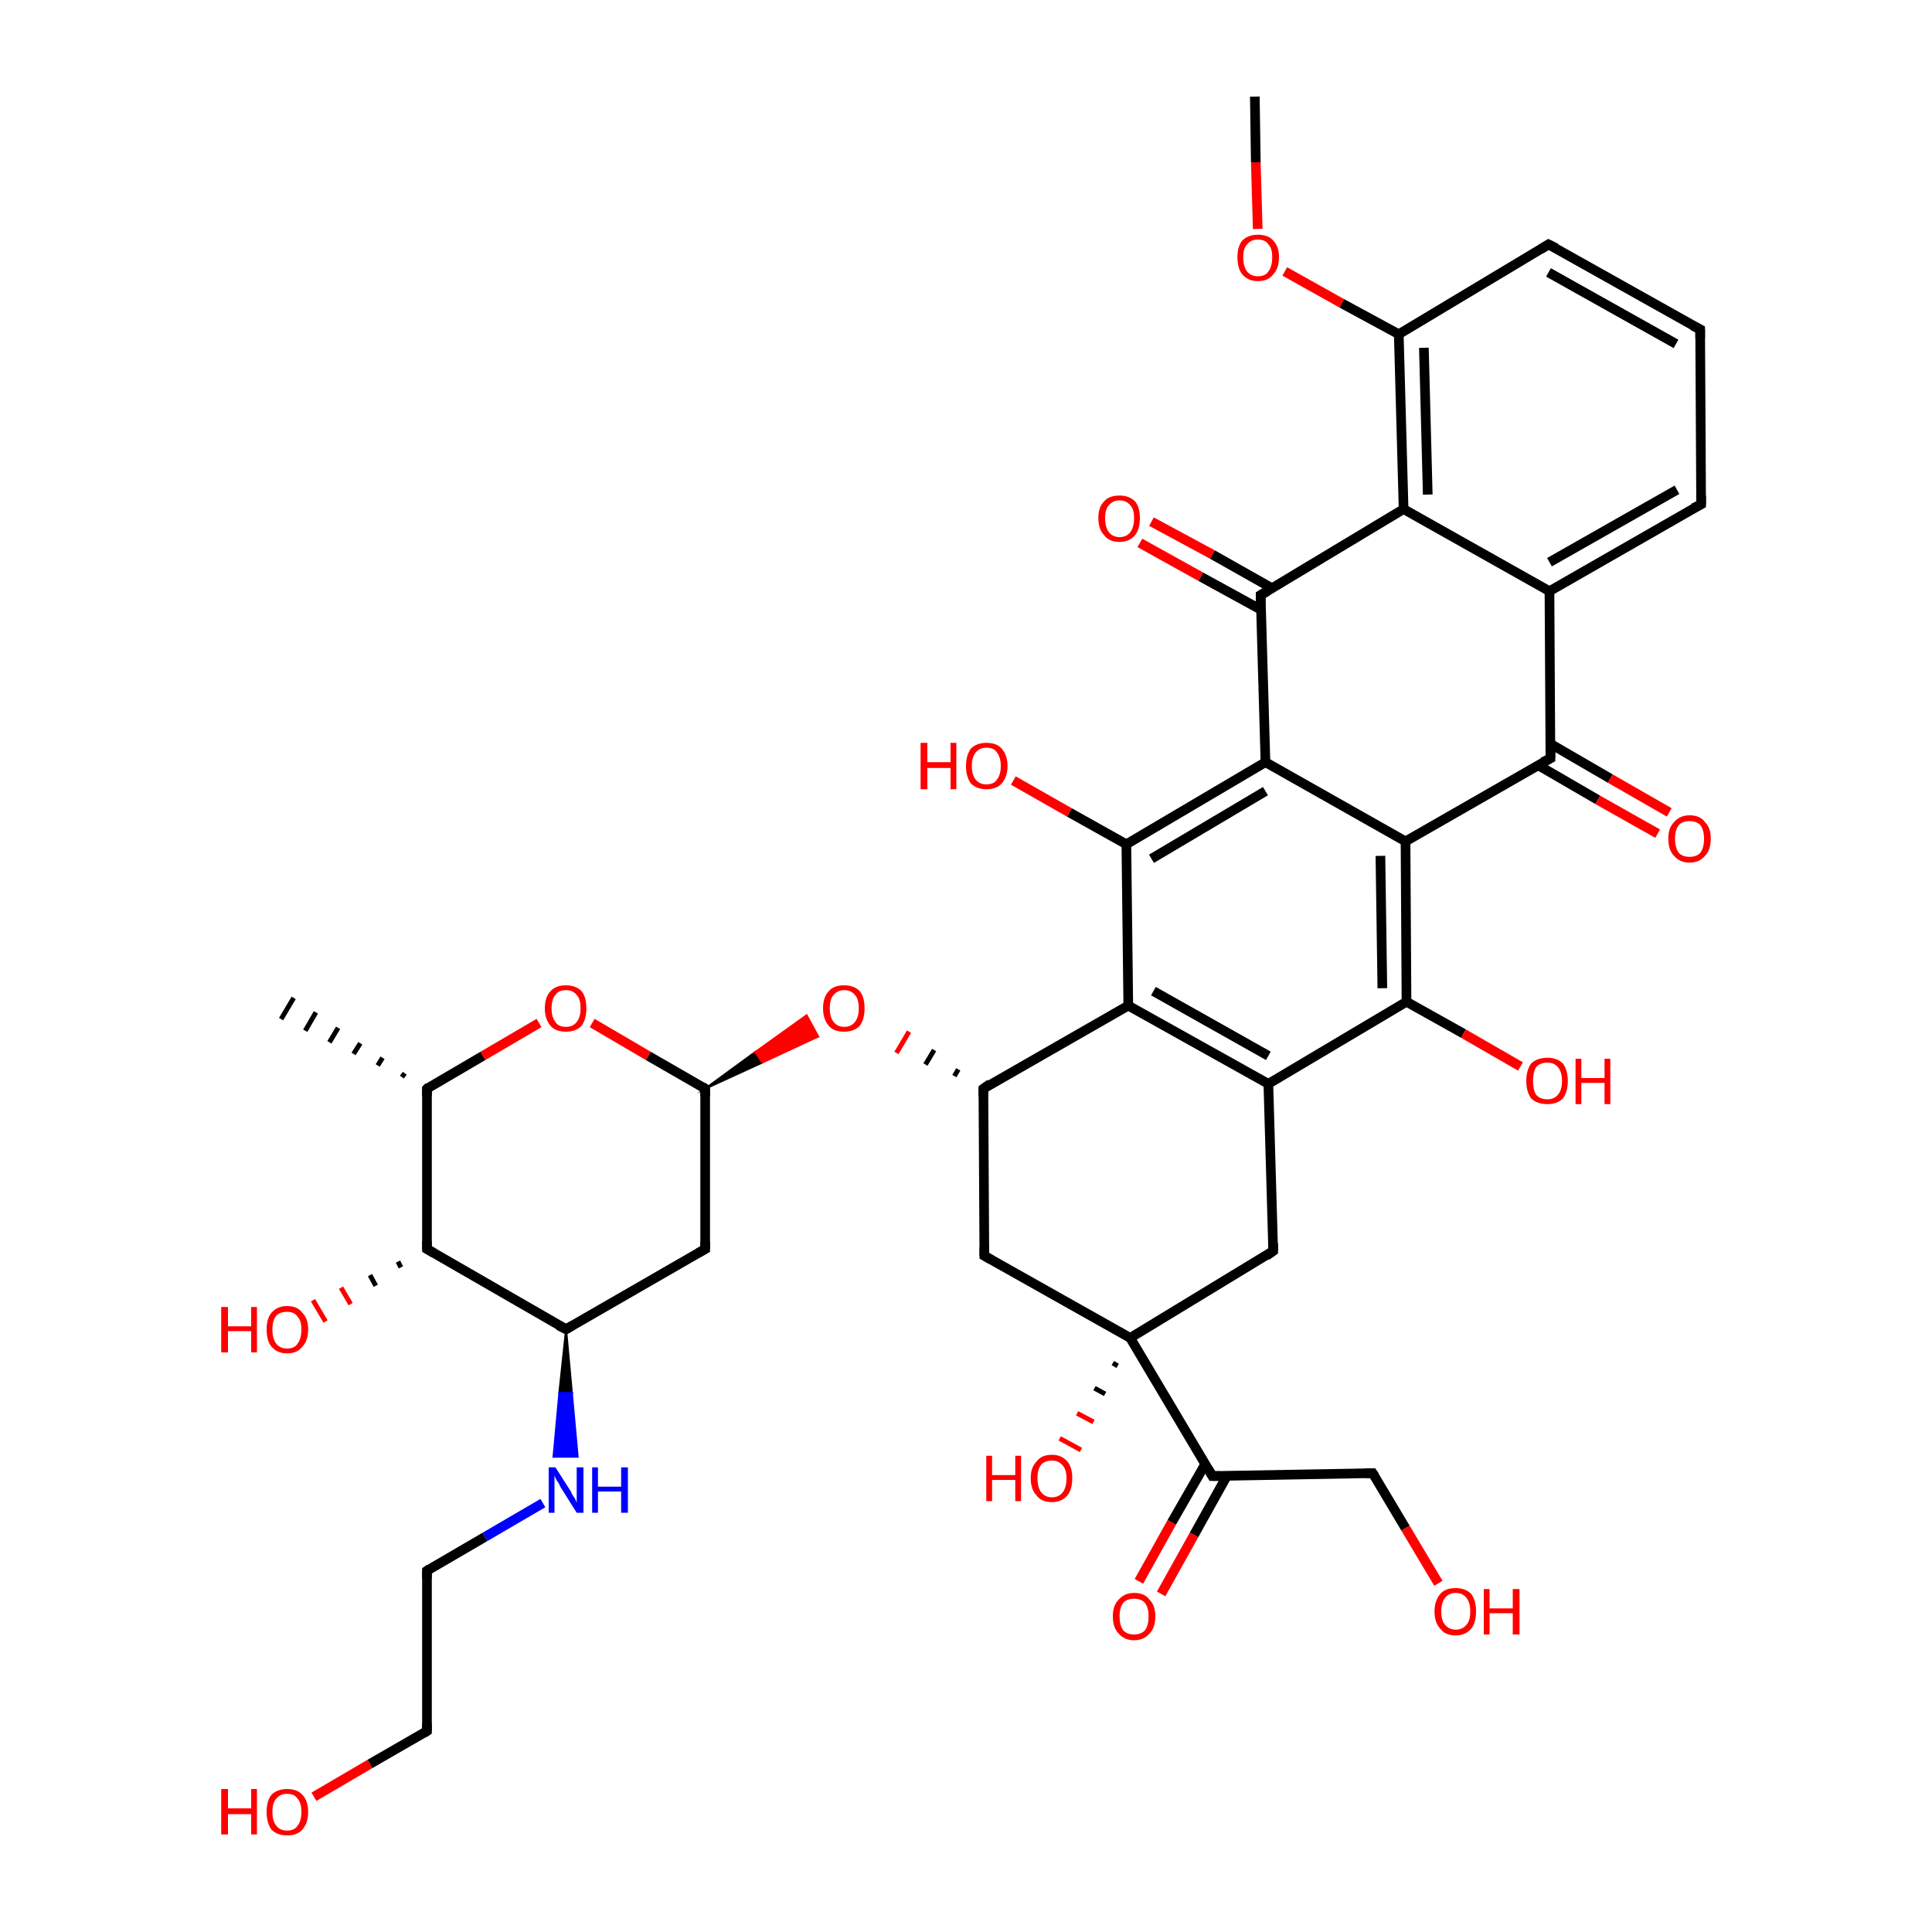 <?xml version='1.0' encoding='iso-8859-1'?>
<svg version='1.1' baseProfile='full'
              xmlns='http://www.w3.org/2000/svg'
                      xmlns:rdkit='http://www.rdkit.org/xml'
                      xmlns:xlink='http://www.w3.org/1999/xlink'
                  xml:space='preserve'
width='200px' height='200px' viewBox='0 0 200 200'>
<!-- END OF HEADER -->
<rect style='opacity:1.0;fill:#FFFFFF;stroke:none' width='200.0' height='200.0' x='0.0' y='0.0'> </rect>
<path class='bond-0 atom-0 atom-1' d='M 176.1,52.2 L 176.0,34.1' style='fill:none;fill-rule:evenodd;stroke:#000000;stroke-width:1.0px;stroke-linecap:butt;stroke-linejoin:miter;stroke-opacity:1' />
<path class='bond-1 atom-0 atom-28' d='M 176.1,52.2 L 160.4,61.2' style='fill:none;fill-rule:evenodd;stroke:#000000;stroke-width:1.0px;stroke-linecap:butt;stroke-linejoin:miter;stroke-opacity:1' />
<path class='bond-1 atom-0 atom-28' d='M 173.6,50.7 L 160.4,58.2' style='fill:none;fill-rule:evenodd;stroke:#000000;stroke-width:1.0px;stroke-linecap:butt;stroke-linejoin:miter;stroke-opacity:1' />
<path class='bond-2 atom-1 atom-2' d='M 176.0,34.1 L 160.3,25.3' style='fill:none;fill-rule:evenodd;stroke:#000000;stroke-width:1.0px;stroke-linecap:butt;stroke-linejoin:miter;stroke-opacity:1' />
<path class='bond-2 atom-1 atom-2' d='M 173.5,35.6 L 160.3,28.2' style='fill:none;fill-rule:evenodd;stroke:#000000;stroke-width:1.0px;stroke-linecap:butt;stroke-linejoin:miter;stroke-opacity:1' />
<path class='bond-3 atom-2 atom-3' d='M 160.3,25.3 L 144.8,34.6' style='fill:none;fill-rule:evenodd;stroke:#000000;stroke-width:1.0px;stroke-linecap:butt;stroke-linejoin:miter;stroke-opacity:1' />
<path class='bond-4 atom-3 atom-4' d='M 144.8,34.6 L 138.9,31.4' style='fill:none;fill-rule:evenodd;stroke:#000000;stroke-width:1.0px;stroke-linecap:butt;stroke-linejoin:miter;stroke-opacity:1' />
<path class='bond-4 atom-3 atom-4' d='M 138.9,31.4 L 133.0,28.1' style='fill:none;fill-rule:evenodd;stroke:#FF0000;stroke-width:1.0px;stroke-linecap:butt;stroke-linejoin:miter;stroke-opacity:1' />
<path class='bond-5 atom-3 atom-5' d='M 144.8,34.6 L 145.3,52.7' style='fill:none;fill-rule:evenodd;stroke:#000000;stroke-width:1.0px;stroke-linecap:butt;stroke-linejoin:miter;stroke-opacity:1' />
<path class='bond-5 atom-3 atom-5' d='M 147.4,36.0 L 147.8,51.2' style='fill:none;fill-rule:evenodd;stroke:#000000;stroke-width:1.0px;stroke-linecap:butt;stroke-linejoin:miter;stroke-opacity:1' />
<path class='bond-6 atom-4 atom-29' d='M 130.2,23.7 L 130.0,16.8' style='fill:none;fill-rule:evenodd;stroke:#FF0000;stroke-width:1.0px;stroke-linecap:butt;stroke-linejoin:miter;stroke-opacity:1' />
<path class='bond-6 atom-4 atom-29' d='M 130.0,16.8 L 129.9,10.0' style='fill:none;fill-rule:evenodd;stroke:#000000;stroke-width:1.0px;stroke-linecap:butt;stroke-linejoin:miter;stroke-opacity:1' />
<path class='bond-7 atom-5 atom-6' d='M 145.3,52.7 L 130.5,61.6' style='fill:none;fill-rule:evenodd;stroke:#000000;stroke-width:1.0px;stroke-linecap:butt;stroke-linejoin:miter;stroke-opacity:1' />
<path class='bond-8 atom-5 atom-28' d='M 145.3,52.7 L 160.4,61.2' style='fill:none;fill-rule:evenodd;stroke:#000000;stroke-width:1.0px;stroke-linecap:butt;stroke-linejoin:miter;stroke-opacity:1' />
<path class='bond-9 atom-6 atom-7' d='M 131.7,60.9 L 125.5,57.4' style='fill:none;fill-rule:evenodd;stroke:#000000;stroke-width:1.0px;stroke-linecap:butt;stroke-linejoin:miter;stroke-opacity:1' />
<path class='bond-9 atom-6 atom-7' d='M 125.5,57.4 L 119.2,54.0' style='fill:none;fill-rule:evenodd;stroke:#FF0000;stroke-width:1.0px;stroke-linecap:butt;stroke-linejoin:miter;stroke-opacity:1' />
<path class='bond-9 atom-6 atom-7' d='M 130.5,63.1 L 124.3,59.7' style='fill:none;fill-rule:evenodd;stroke:#000000;stroke-width:1.0px;stroke-linecap:butt;stroke-linejoin:miter;stroke-opacity:1' />
<path class='bond-9 atom-6 atom-7' d='M 124.3,59.7 L 118.0,56.2' style='fill:none;fill-rule:evenodd;stroke:#FF0000;stroke-width:1.0px;stroke-linecap:butt;stroke-linejoin:miter;stroke-opacity:1' />
<path class='bond-10 atom-6 atom-8' d='M 130.5,61.6 L 131.0,78.9' style='fill:none;fill-rule:evenodd;stroke:#000000;stroke-width:1.0px;stroke-linecap:butt;stroke-linejoin:miter;stroke-opacity:1' />
<path class='bond-11 atom-8 atom-9' d='M 131.0,78.9 L 116.6,87.4' style='fill:none;fill-rule:evenodd;stroke:#000000;stroke-width:1.0px;stroke-linecap:butt;stroke-linejoin:miter;stroke-opacity:1' />
<path class='bond-11 atom-8 atom-9' d='M 131.0,81.9 L 119.2,88.9' style='fill:none;fill-rule:evenodd;stroke:#000000;stroke-width:1.0px;stroke-linecap:butt;stroke-linejoin:miter;stroke-opacity:1' />
<path class='bond-12 atom-8 atom-25' d='M 131.0,78.9 L 145.5,87.1' style='fill:none;fill-rule:evenodd;stroke:#000000;stroke-width:1.0px;stroke-linecap:butt;stroke-linejoin:miter;stroke-opacity:1' />
<path class='bond-13 atom-9 atom-10' d='M 116.6,87.4 L 110.7,84.1' style='fill:none;fill-rule:evenodd;stroke:#000000;stroke-width:1.0px;stroke-linecap:butt;stroke-linejoin:miter;stroke-opacity:1' />
<path class='bond-13 atom-9 atom-10' d='M 110.7,84.1 L 104.9,80.8' style='fill:none;fill-rule:evenodd;stroke:#FF0000;stroke-width:1.0px;stroke-linecap:butt;stroke-linejoin:miter;stroke-opacity:1' />
<path class='bond-14 atom-9 atom-11' d='M 116.6,87.4 L 116.8,104.1' style='fill:none;fill-rule:evenodd;stroke:#000000;stroke-width:1.0px;stroke-linecap:butt;stroke-linejoin:miter;stroke-opacity:1' />
<path class='bond-15 atom-11 atom-12' d='M 116.8,104.1 L 101.8,112.7' style='fill:none;fill-rule:evenodd;stroke:#000000;stroke-width:1.0px;stroke-linecap:butt;stroke-linejoin:miter;stroke-opacity:1' />
<path class='bond-16 atom-11 atom-22' d='M 116.8,104.1 L 131.3,112.2' style='fill:none;fill-rule:evenodd;stroke:#000000;stroke-width:1.0px;stroke-linecap:butt;stroke-linejoin:miter;stroke-opacity:1' />
<path class='bond-16 atom-11 atom-22' d='M 119.4,102.6 L 131.3,109.3' style='fill:none;fill-rule:evenodd;stroke:#000000;stroke-width:1.0px;stroke-linecap:butt;stroke-linejoin:miter;stroke-opacity:1' />
<path class='bond-17 atom-12 atom-13' d='M 99.2,110.7 L 98.8,111.4' style='fill:none;fill-rule:evenodd;stroke:#000000;stroke-width:0.5px;stroke-linecap:butt;stroke-linejoin:miter;stroke-opacity:1' />
<path class='bond-17 atom-12 atom-13' d='M 96.7,108.7 L 95.8,110.2' style='fill:none;fill-rule:evenodd;stroke:#000000;stroke-width:0.5px;stroke-linecap:butt;stroke-linejoin:miter;stroke-opacity:1' />
<path class='bond-17 atom-12 atom-13' d='M 94.1,106.8 L 92.8,109.0' style='fill:none;fill-rule:evenodd;stroke:#FF0000;stroke-width:0.5px;stroke-linecap:butt;stroke-linejoin:miter;stroke-opacity:1' />
<path class='bond-18 atom-12 atom-14' d='M 101.8,112.7 L 101.9,130.0' style='fill:none;fill-rule:evenodd;stroke:#000000;stroke-width:1.0px;stroke-linecap:butt;stroke-linejoin:miter;stroke-opacity:1' />
<path class='bond-19 atom-30 atom-13' d='M 73.0,112.7 L 78.2,108.9 L 78.9,110.0 Z' style='fill:#000000;fill-rule:evenodd;fill-opacity:1;stroke:#000000;stroke-width:0.2px;stroke-linecap:butt;stroke-linejoin:miter;stroke-miterlimit:10;stroke-opacity:1;' />
<path class='bond-19 atom-30 atom-13' d='M 78.2,108.9 L 84.7,107.3 L 83.5,105.1 Z' style='fill:#FF0000;fill-rule:evenodd;fill-opacity:1;stroke:#FF0000;stroke-width:0.2px;stroke-linecap:butt;stroke-linejoin:miter;stroke-miterlimit:10;stroke-opacity:1;' />
<path class='bond-19 atom-30 atom-13' d='M 78.2,108.9 L 78.9,110.0 L 84.7,107.3 Z' style='fill:#FF0000;fill-rule:evenodd;fill-opacity:1;stroke:#FF0000;stroke-width:0.2px;stroke-linecap:butt;stroke-linejoin:miter;stroke-miterlimit:10;stroke-opacity:1;' />
<path class='bond-20 atom-14 atom-15' d='M 101.9,130.0 L 117.0,138.5' style='fill:none;fill-rule:evenodd;stroke:#000000;stroke-width:1.0px;stroke-linecap:butt;stroke-linejoin:miter;stroke-opacity:1' />
<path class='bond-21 atom-15 atom-16' d='M 115.7,141.4 L 115.2,141.1' style='fill:none;fill-rule:evenodd;stroke:#000000;stroke-width:0.5px;stroke-linecap:butt;stroke-linejoin:miter;stroke-opacity:1' />
<path class='bond-21 atom-15 atom-16' d='M 114.4,144.3 L 113.3,143.7' style='fill:none;fill-rule:evenodd;stroke:#000000;stroke-width:0.5px;stroke-linecap:butt;stroke-linejoin:miter;stroke-opacity:1' />
<path class='bond-21 atom-15 atom-16' d='M 113.2,147.2 L 111.5,146.3' style='fill:none;fill-rule:evenodd;stroke:#FF0000;stroke-width:0.5px;stroke-linecap:butt;stroke-linejoin:miter;stroke-opacity:1' />
<path class='bond-21 atom-15 atom-16' d='M 111.9,150.1 L 109.7,148.9' style='fill:none;fill-rule:evenodd;stroke:#FF0000;stroke-width:0.5px;stroke-linecap:butt;stroke-linejoin:miter;stroke-opacity:1' />
<path class='bond-22 atom-15 atom-17' d='M 117.0,138.5 L 125.5,152.8' style='fill:none;fill-rule:evenodd;stroke:#000000;stroke-width:1.0px;stroke-linecap:butt;stroke-linejoin:miter;stroke-opacity:1' />
<path class='bond-23 atom-15 atom-21' d='M 117.0,138.5 L 131.8,129.5' style='fill:none;fill-rule:evenodd;stroke:#000000;stroke-width:1.0px;stroke-linecap:butt;stroke-linejoin:miter;stroke-opacity:1' />
<path class='bond-24 atom-17 atom-18' d='M 124.8,151.5 L 121.3,157.6' style='fill:none;fill-rule:evenodd;stroke:#000000;stroke-width:1.0px;stroke-linecap:butt;stroke-linejoin:miter;stroke-opacity:1' />
<path class='bond-24 atom-17 atom-18' d='M 121.3,157.6 L 117.9,163.7' style='fill:none;fill-rule:evenodd;stroke:#FF0000;stroke-width:1.0px;stroke-linecap:butt;stroke-linejoin:miter;stroke-opacity:1' />
<path class='bond-24 atom-17 atom-18' d='M 127.0,152.8 L 123.6,158.9' style='fill:none;fill-rule:evenodd;stroke:#000000;stroke-width:1.0px;stroke-linecap:butt;stroke-linejoin:miter;stroke-opacity:1' />
<path class='bond-24 atom-17 atom-18' d='M 123.6,158.9 L 120.2,165.0' style='fill:none;fill-rule:evenodd;stroke:#FF0000;stroke-width:1.0px;stroke-linecap:butt;stroke-linejoin:miter;stroke-opacity:1' />
<path class='bond-25 atom-17 atom-19' d='M 125.5,152.8 L 142.1,152.5' style='fill:none;fill-rule:evenodd;stroke:#000000;stroke-width:1.0px;stroke-linecap:butt;stroke-linejoin:miter;stroke-opacity:1' />
<path class='bond-26 atom-19 atom-20' d='M 142.1,152.5 L 145.5,158.2' style='fill:none;fill-rule:evenodd;stroke:#000000;stroke-width:1.0px;stroke-linecap:butt;stroke-linejoin:miter;stroke-opacity:1' />
<path class='bond-26 atom-19 atom-20' d='M 145.5,158.2 L 148.9,163.9' style='fill:none;fill-rule:evenodd;stroke:#FF0000;stroke-width:1.0px;stroke-linecap:butt;stroke-linejoin:miter;stroke-opacity:1' />
<path class='bond-27 atom-21 atom-22' d='M 131.8,129.5 L 131.3,112.2' style='fill:none;fill-rule:evenodd;stroke:#000000;stroke-width:1.0px;stroke-linecap:butt;stroke-linejoin:miter;stroke-opacity:1' />
<path class='bond-28 atom-22 atom-23' d='M 131.3,112.2 L 145.6,103.7' style='fill:none;fill-rule:evenodd;stroke:#000000;stroke-width:1.0px;stroke-linecap:butt;stroke-linejoin:miter;stroke-opacity:1' />
<path class='bond-29 atom-23 atom-24' d='M 145.6,103.7 L 151.5,107.0' style='fill:none;fill-rule:evenodd;stroke:#000000;stroke-width:1.0px;stroke-linecap:butt;stroke-linejoin:miter;stroke-opacity:1' />
<path class='bond-29 atom-23 atom-24' d='M 151.5,107.0 L 157.4,110.4' style='fill:none;fill-rule:evenodd;stroke:#FF0000;stroke-width:1.0px;stroke-linecap:butt;stroke-linejoin:miter;stroke-opacity:1' />
<path class='bond-30 atom-23 atom-25' d='M 145.6,103.7 L 145.5,87.1' style='fill:none;fill-rule:evenodd;stroke:#000000;stroke-width:1.0px;stroke-linecap:butt;stroke-linejoin:miter;stroke-opacity:1' />
<path class='bond-30 atom-23 atom-25' d='M 143.1,102.3 L 142.9,88.6' style='fill:none;fill-rule:evenodd;stroke:#000000;stroke-width:1.0px;stroke-linecap:butt;stroke-linejoin:miter;stroke-opacity:1' />
<path class='bond-31 atom-25 atom-26' d='M 145.5,87.1 L 160.5,78.5' style='fill:none;fill-rule:evenodd;stroke:#000000;stroke-width:1.0px;stroke-linecap:butt;stroke-linejoin:miter;stroke-opacity:1' />
<path class='bond-32 atom-26 atom-27' d='M 159.2,79.2 L 165.4,82.8' style='fill:none;fill-rule:evenodd;stroke:#000000;stroke-width:1.0px;stroke-linecap:butt;stroke-linejoin:miter;stroke-opacity:1' />
<path class='bond-32 atom-26 atom-27' d='M 165.4,82.8 L 171.6,86.3' style='fill:none;fill-rule:evenodd;stroke:#FF0000;stroke-width:1.0px;stroke-linecap:butt;stroke-linejoin:miter;stroke-opacity:1' />
<path class='bond-32 atom-26 atom-27' d='M 160.5,77.0 L 166.7,80.6' style='fill:none;fill-rule:evenodd;stroke:#000000;stroke-width:1.0px;stroke-linecap:butt;stroke-linejoin:miter;stroke-opacity:1' />
<path class='bond-32 atom-26 atom-27' d='M 166.7,80.6 L 172.8,84.1' style='fill:none;fill-rule:evenodd;stroke:#FF0000;stroke-width:1.0px;stroke-linecap:butt;stroke-linejoin:miter;stroke-opacity:1' />
<path class='bond-33 atom-26 atom-28' d='M 160.5,78.5 L 160.4,61.2' style='fill:none;fill-rule:evenodd;stroke:#000000;stroke-width:1.0px;stroke-linecap:butt;stroke-linejoin:miter;stroke-opacity:1' />
<path class='bond-34 atom-30 atom-31' d='M 73.0,112.7 L 73.0,129.3' style='fill:none;fill-rule:evenodd;stroke:#000000;stroke-width:1.0px;stroke-linecap:butt;stroke-linejoin:miter;stroke-opacity:1' />
<path class='bond-35 atom-30 atom-36' d='M 73.0,112.7 L 67.1,109.3' style='fill:none;fill-rule:evenodd;stroke:#000000;stroke-width:1.0px;stroke-linecap:butt;stroke-linejoin:miter;stroke-opacity:1' />
<path class='bond-35 atom-30 atom-36' d='M 67.1,109.3 L 61.3,105.9' style='fill:none;fill-rule:evenodd;stroke:#FF0000;stroke-width:1.0px;stroke-linecap:butt;stroke-linejoin:miter;stroke-opacity:1' />
<path class='bond-36 atom-31 atom-32' d='M 73.0,129.3 L 58.6,137.6' style='fill:none;fill-rule:evenodd;stroke:#000000;stroke-width:1.0px;stroke-linecap:butt;stroke-linejoin:miter;stroke-opacity:1' />
<path class='bond-37 atom-32 atom-33' d='M 58.6,137.6 L 44.2,129.3' style='fill:none;fill-rule:evenodd;stroke:#000000;stroke-width:1.0px;stroke-linecap:butt;stroke-linejoin:miter;stroke-opacity:1' />
<path class='bond-38 atom-32 atom-38' d='M 58.6,137.6 L 59.2,144.2 L 57.9,144.2 Z' style='fill:#000000;fill-rule:evenodd;fill-opacity:1;stroke:#000000;stroke-width:0.2px;stroke-linecap:butt;stroke-linejoin:miter;stroke-miterlimit:10;stroke-opacity:1;' />
<path class='bond-38 atom-32 atom-38' d='M 59.2,144.2 L 57.3,150.8 L 59.8,150.8 Z' style='fill:#0000FF;fill-rule:evenodd;fill-opacity:1;stroke:#0000FF;stroke-width:0.2px;stroke-linecap:butt;stroke-linejoin:miter;stroke-miterlimit:10;stroke-opacity:1;' />
<path class='bond-38 atom-32 atom-38' d='M 59.2,144.2 L 57.9,144.2 L 57.3,150.8 Z' style='fill:#0000FF;fill-rule:evenodd;fill-opacity:1;stroke:#0000FF;stroke-width:0.2px;stroke-linecap:butt;stroke-linejoin:miter;stroke-miterlimit:10;stroke-opacity:1;' />
<path class='bond-39 atom-33 atom-34' d='M 41.5,131.2 L 41.2,130.6' style='fill:none;fill-rule:evenodd;stroke:#000000;stroke-width:0.5px;stroke-linecap:butt;stroke-linejoin:miter;stroke-opacity:1' />
<path class='bond-39 atom-33 atom-34' d='M 38.9,133.1 L 38.3,132.0' style='fill:none;fill-rule:evenodd;stroke:#000000;stroke-width:0.5px;stroke-linecap:butt;stroke-linejoin:miter;stroke-opacity:1' />
<path class='bond-39 atom-33 atom-34' d='M 36.3,135.0 L 35.3,133.3' style='fill:none;fill-rule:evenodd;stroke:#FF0000;stroke-width:0.5px;stroke-linecap:butt;stroke-linejoin:miter;stroke-opacity:1' />
<path class='bond-39 atom-33 atom-34' d='M 33.7,136.8 L 32.4,134.6' style='fill:none;fill-rule:evenodd;stroke:#FF0000;stroke-width:0.5px;stroke-linecap:butt;stroke-linejoin:miter;stroke-opacity:1' />
<path class='bond-40 atom-33 atom-35' d='M 44.2,129.3 L 44.2,112.7' style='fill:none;fill-rule:evenodd;stroke:#000000;stroke-width:1.0px;stroke-linecap:butt;stroke-linejoin:miter;stroke-opacity:1' />
<path class='bond-41 atom-35 atom-36' d='M 44.2,112.7 L 50.0,109.3' style='fill:none;fill-rule:evenodd;stroke:#000000;stroke-width:1.0px;stroke-linecap:butt;stroke-linejoin:miter;stroke-opacity:1' />
<path class='bond-41 atom-35 atom-36' d='M 50.0,109.3 L 55.8,105.9' style='fill:none;fill-rule:evenodd;stroke:#FF0000;stroke-width:1.0px;stroke-linecap:butt;stroke-linejoin:miter;stroke-opacity:1' />
<path class='bond-42 atom-35 atom-37' d='M 41.6,111.5 L 41.9,111.1' style='fill:none;fill-rule:evenodd;stroke:#000000;stroke-width:0.5px;stroke-linecap:butt;stroke-linejoin:miter;stroke-opacity:1' />
<path class='bond-42 atom-35 atom-37' d='M 39.1,110.3 L 39.6,109.5' style='fill:none;fill-rule:evenodd;stroke:#000000;stroke-width:0.5px;stroke-linecap:butt;stroke-linejoin:miter;stroke-opacity:1' />
<path class='bond-42 atom-35 atom-37' d='M 36.6,109.1 L 37.3,108.0' style='fill:none;fill-rule:evenodd;stroke:#000000;stroke-width:0.5px;stroke-linecap:butt;stroke-linejoin:miter;stroke-opacity:1' />
<path class='bond-42 atom-35 atom-37' d='M 34.1,107.9 L 35.0,106.4' style='fill:none;fill-rule:evenodd;stroke:#000000;stroke-width:0.5px;stroke-linecap:butt;stroke-linejoin:miter;stroke-opacity:1' />
<path class='bond-42 atom-35 atom-37' d='M 31.6,106.7 L 32.7,104.8' style='fill:none;fill-rule:evenodd;stroke:#000000;stroke-width:0.5px;stroke-linecap:butt;stroke-linejoin:miter;stroke-opacity:1' />
<path class='bond-42 atom-35 atom-37' d='M 29.1,105.5 L 30.4,103.3' style='fill:none;fill-rule:evenodd;stroke:#000000;stroke-width:0.5px;stroke-linecap:butt;stroke-linejoin:miter;stroke-opacity:1' />
<path class='bond-43 atom-38 atom-41' d='M 56.2,155.6 L 50.2,159.1' style='fill:none;fill-rule:evenodd;stroke:#0000FF;stroke-width:1.0px;stroke-linecap:butt;stroke-linejoin:miter;stroke-opacity:1' />
<path class='bond-43 atom-38 atom-41' d='M 50.2,159.1 L 44.2,162.6' style='fill:none;fill-rule:evenodd;stroke:#000000;stroke-width:1.0px;stroke-linecap:butt;stroke-linejoin:miter;stroke-opacity:1' />
<path class='bond-44 atom-39 atom-40' d='M 32.5,186.0 L 38.3,182.6' style='fill:none;fill-rule:evenodd;stroke:#FF0000;stroke-width:1.0px;stroke-linecap:butt;stroke-linejoin:miter;stroke-opacity:1' />
<path class='bond-44 atom-39 atom-40' d='M 38.3,182.6 L 44.2,179.2' style='fill:none;fill-rule:evenodd;stroke:#000000;stroke-width:1.0px;stroke-linecap:butt;stroke-linejoin:miter;stroke-opacity:1' />
<path class='bond-45 atom-40 atom-41' d='M 44.2,179.2 L 44.2,162.6' style='fill:none;fill-rule:evenodd;stroke:#000000;stroke-width:1.0px;stroke-linecap:butt;stroke-linejoin:miter;stroke-opacity:1' />
<path d='M 176.1,51.3 L 176.1,52.2 L 175.3,52.6' style='fill:none;stroke:#000000;stroke-width:1.0px;stroke-linecap:butt;stroke-linejoin:miter;stroke-miterlimit:10;stroke-opacity:1;' />
<path d='M 176.0,35.0 L 176.0,34.1 L 175.2,33.7' style='fill:none;stroke:#000000;stroke-width:1.0px;stroke-linecap:butt;stroke-linejoin:miter;stroke-miterlimit:10;stroke-opacity:1;' />
<path d='M 161.1,25.7 L 160.3,25.3 L 159.5,25.8' style='fill:none;stroke:#000000;stroke-width:1.0px;stroke-linecap:butt;stroke-linejoin:miter;stroke-miterlimit:10;stroke-opacity:1;' />
<path d='M 131.2,61.2 L 130.5,61.6 L 130.5,62.5' style='fill:none;stroke:#000000;stroke-width:1.0px;stroke-linecap:butt;stroke-linejoin:miter;stroke-miterlimit:10;stroke-opacity:1;' />
<path d='M 102.5,112.2 L 101.8,112.7 L 101.8,113.5' style='fill:none;stroke:#000000;stroke-width:1.0px;stroke-linecap:butt;stroke-linejoin:miter;stroke-miterlimit:10;stroke-opacity:1;' />
<path d='M 101.9,129.1 L 101.9,130.0 L 102.6,130.4' style='fill:none;stroke:#000000;stroke-width:1.0px;stroke-linecap:butt;stroke-linejoin:miter;stroke-miterlimit:10;stroke-opacity:1;' />
<path d='M 125.1,152.1 L 125.5,152.8 L 126.3,152.8' style='fill:none;stroke:#000000;stroke-width:1.0px;stroke-linecap:butt;stroke-linejoin:miter;stroke-miterlimit:10;stroke-opacity:1;' />
<path d='M 141.3,152.5 L 142.1,152.5 L 142.3,152.8' style='fill:none;stroke:#000000;stroke-width:1.0px;stroke-linecap:butt;stroke-linejoin:miter;stroke-miterlimit:10;stroke-opacity:1;' />
<path d='M 131.1,130.0 L 131.8,129.5 L 131.8,128.7' style='fill:none;stroke:#000000;stroke-width:1.0px;stroke-linecap:butt;stroke-linejoin:miter;stroke-miterlimit:10;stroke-opacity:1;' />
<path d='M 159.7,78.9 L 160.5,78.5 L 160.5,77.6' style='fill:none;stroke:#000000;stroke-width:1.0px;stroke-linecap:butt;stroke-linejoin:miter;stroke-miterlimit:10;stroke-opacity:1;' />
<path d='M 73.0,113.5 L 73.0,112.7 L 72.7,112.5' style='fill:none;stroke:#000000;stroke-width:1.0px;stroke-linecap:butt;stroke-linejoin:miter;stroke-miterlimit:10;stroke-opacity:1;' />
<path d='M 73.0,128.5 L 73.0,129.3 L 72.3,129.7' style='fill:none;stroke:#000000;stroke-width:1.0px;stroke-linecap:butt;stroke-linejoin:miter;stroke-miterlimit:10;stroke-opacity:1;' />
<path d='M 59.3,137.2 L 58.6,137.6 L 57.8,137.2' style='fill:none;stroke:#000000;stroke-width:1.0px;stroke-linecap:butt;stroke-linejoin:miter;stroke-miterlimit:10;stroke-opacity:1;' />
<path d='M 44.9,129.7 L 44.2,129.3 L 44.2,128.5' style='fill:none;stroke:#000000;stroke-width:1.0px;stroke-linecap:butt;stroke-linejoin:miter;stroke-miterlimit:10;stroke-opacity:1;' />
<path d='M 44.2,113.5 L 44.2,112.7 L 44.4,112.5' style='fill:none;stroke:#000000;stroke-width:1.0px;stroke-linecap:butt;stroke-linejoin:miter;stroke-miterlimit:10;stroke-opacity:1;' />
<path d='M 43.9,179.4 L 44.2,179.2 L 44.2,178.4' style='fill:none;stroke:#000000;stroke-width:1.0px;stroke-linecap:butt;stroke-linejoin:miter;stroke-miterlimit:10;stroke-opacity:1;' />
<path d='M 44.5,162.4 L 44.2,162.6 L 44.2,163.4' style='fill:none;stroke:#000000;stroke-width:1.0px;stroke-linecap:butt;stroke-linejoin:miter;stroke-miterlimit:10;stroke-opacity:1;' />
<path class='atom-4' d='M 128.1 26.6
Q 128.1 25.5, 128.6 24.9
Q 129.2 24.3, 130.2 24.3
Q 131.3 24.3, 131.8 24.9
Q 132.4 25.5, 132.4 26.6
Q 132.4 27.8, 131.8 28.4
Q 131.3 29.1, 130.2 29.1
Q 129.2 29.1, 128.6 28.4
Q 128.1 27.8, 128.1 26.6
M 130.2 28.6
Q 131.0 28.6, 131.3 28.1
Q 131.7 27.6, 131.7 26.6
Q 131.7 25.7, 131.3 25.3
Q 131.0 24.8, 130.2 24.8
Q 129.5 24.8, 129.1 25.3
Q 128.7 25.7, 128.7 26.6
Q 128.7 27.6, 129.1 28.1
Q 129.5 28.6, 130.2 28.6
' fill='#FF0000'/>
<path class='atom-7' d='M 113.7 53.6
Q 113.7 52.5, 114.3 51.9
Q 114.8 51.3, 115.9 51.3
Q 116.9 51.3, 117.5 51.9
Q 118.0 52.5, 118.0 53.6
Q 118.0 54.8, 117.5 55.4
Q 116.9 56.1, 115.9 56.1
Q 114.8 56.1, 114.3 55.4
Q 113.7 54.8, 113.7 53.6
M 115.9 55.6
Q 116.6 55.6, 117.0 55.1
Q 117.4 54.6, 117.4 53.6
Q 117.4 52.7, 117.0 52.3
Q 116.6 51.8, 115.9 51.8
Q 115.2 51.8, 114.8 52.3
Q 114.4 52.7, 114.4 53.6
Q 114.4 54.6, 114.8 55.1
Q 115.2 55.6, 115.9 55.6
' fill='#FF0000'/>
<path class='atom-10' d='M 95.3 76.9
L 96.0 76.9
L 96.0 78.9
L 98.4 78.9
L 98.4 76.9
L 99.0 76.9
L 99.0 81.7
L 98.4 81.7
L 98.4 79.5
L 96.0 79.5
L 96.0 81.7
L 95.3 81.7
L 95.3 76.9
' fill='#FF0000'/>
<path class='atom-10' d='M 100.0 79.3
Q 100.0 78.2, 100.5 77.5
Q 101.1 76.9, 102.1 76.9
Q 103.2 76.9, 103.7 77.5
Q 104.3 78.2, 104.3 79.3
Q 104.3 80.4, 103.7 81.1
Q 103.2 81.7, 102.1 81.7
Q 101.1 81.7, 100.5 81.1
Q 100.0 80.4, 100.0 79.3
M 102.1 81.2
Q 102.9 81.2, 103.2 80.7
Q 103.6 80.2, 103.6 79.3
Q 103.6 78.4, 103.2 77.9
Q 102.9 77.4, 102.1 77.4
Q 101.4 77.4, 101.0 77.9
Q 100.6 78.4, 100.6 79.3
Q 100.6 80.2, 101.0 80.7
Q 101.4 81.2, 102.1 81.2
' fill='#FF0000'/>
<path class='atom-13' d='M 85.2 104.4
Q 85.2 103.2, 85.8 102.6
Q 86.3 102.0, 87.4 102.0
Q 88.4 102.0, 89.0 102.6
Q 89.5 103.2, 89.5 104.4
Q 89.5 105.5, 89.0 106.2
Q 88.4 106.8, 87.4 106.8
Q 86.3 106.8, 85.8 106.2
Q 85.2 105.5, 85.2 104.4
M 87.4 106.3
Q 88.1 106.3, 88.5 105.8
Q 88.9 105.3, 88.9 104.4
Q 88.9 103.4, 88.5 103.0
Q 88.1 102.5, 87.4 102.5
Q 86.7 102.5, 86.3 103.0
Q 85.9 103.4, 85.9 104.4
Q 85.9 105.3, 86.3 105.8
Q 86.7 106.3, 87.4 106.3
' fill='#FF0000'/>
<path class='atom-16' d='M 102.1 150.7
L 102.7 150.7
L 102.7 152.7
L 105.1 152.7
L 105.1 150.7
L 105.7 150.7
L 105.7 155.4
L 105.1 155.4
L 105.1 153.2
L 102.7 153.2
L 102.7 155.4
L 102.1 155.4
L 102.1 150.7
' fill='#FF0000'/>
<path class='atom-16' d='M 106.7 153.0
Q 106.7 151.9, 107.3 151.3
Q 107.8 150.6, 108.9 150.6
Q 109.9 150.6, 110.5 151.3
Q 111.0 151.9, 111.0 153.0
Q 111.0 154.2, 110.5 154.8
Q 109.9 155.5, 108.9 155.5
Q 107.8 155.5, 107.3 154.8
Q 106.7 154.2, 106.7 153.0
M 108.9 155.0
Q 109.6 155.0, 110.0 154.5
Q 110.4 154.0, 110.4 153.0
Q 110.4 152.1, 110.0 151.7
Q 109.6 151.2, 108.9 151.2
Q 108.2 151.2, 107.8 151.6
Q 107.4 152.1, 107.4 153.0
Q 107.4 154.0, 107.8 154.5
Q 108.2 155.0, 108.9 155.0
' fill='#FF0000'/>
<path class='atom-18' d='M 115.2 167.3
Q 115.2 166.2, 115.8 165.6
Q 116.4 164.9, 117.4 164.9
Q 118.5 164.9, 119.0 165.6
Q 119.6 166.2, 119.6 167.3
Q 119.6 168.5, 119.0 169.1
Q 118.4 169.8, 117.4 169.8
Q 116.4 169.8, 115.8 169.1
Q 115.2 168.5, 115.2 167.3
M 117.4 169.2
Q 118.1 169.2, 118.5 168.8
Q 118.9 168.3, 118.9 167.3
Q 118.9 166.4, 118.5 165.9
Q 118.1 165.5, 117.4 165.5
Q 116.7 165.5, 116.3 165.9
Q 115.9 166.4, 115.9 167.3
Q 115.9 168.3, 116.3 168.8
Q 116.7 169.2, 117.4 169.2
' fill='#FF0000'/>
<path class='atom-20' d='M 148.5 166.8
Q 148.5 165.7, 149.1 165.0
Q 149.6 164.4, 150.7 164.4
Q 151.7 164.4, 152.3 165.0
Q 152.8 165.7, 152.8 166.8
Q 152.8 168.0, 152.3 168.6
Q 151.7 169.3, 150.7 169.3
Q 149.6 169.3, 149.1 168.6
Q 148.5 168.0, 148.5 166.8
M 150.7 168.7
Q 151.4 168.7, 151.8 168.2
Q 152.2 167.8, 152.2 166.8
Q 152.2 165.9, 151.8 165.4
Q 151.4 164.9, 150.7 164.9
Q 150.0 164.9, 149.6 165.4
Q 149.2 165.9, 149.2 166.8
Q 149.2 167.8, 149.6 168.2
Q 150.0 168.7, 150.7 168.7
' fill='#FF0000'/>
<path class='atom-20' d='M 153.6 164.5
L 154.2 164.5
L 154.2 166.5
L 156.6 166.5
L 156.6 164.5
L 157.3 164.5
L 157.3 169.2
L 156.6 169.2
L 156.6 167.0
L 154.2 167.0
L 154.2 169.2
L 153.6 169.2
L 153.6 164.5
' fill='#FF0000'/>
<path class='atom-24' d='M 158.0 111.9
Q 158.0 110.8, 158.5 110.1
Q 159.1 109.5, 160.2 109.5
Q 161.2 109.5, 161.8 110.1
Q 162.3 110.8, 162.3 111.9
Q 162.3 113.0, 161.8 113.7
Q 161.2 114.3, 160.2 114.3
Q 159.1 114.3, 158.5 113.7
Q 158.0 113.0, 158.0 111.9
M 160.2 113.8
Q 160.9 113.8, 161.3 113.3
Q 161.7 112.8, 161.7 111.9
Q 161.7 111.0, 161.3 110.5
Q 160.9 110.0, 160.2 110.0
Q 159.4 110.0, 159.0 110.5
Q 158.7 111.0, 158.7 111.9
Q 158.7 112.8, 159.0 113.3
Q 159.4 113.8, 160.2 113.8
' fill='#FF0000'/>
<path class='atom-24' d='M 163.1 109.6
L 163.7 109.6
L 163.7 111.6
L 166.1 111.6
L 166.1 109.6
L 166.7 109.6
L 166.7 114.3
L 166.1 114.3
L 166.1 112.1
L 163.7 112.1
L 163.7 114.3
L 163.1 114.3
L 163.1 109.6
' fill='#FF0000'/>
<path class='atom-27' d='M 172.7 86.8
Q 172.7 85.7, 173.3 85.1
Q 173.9 84.4, 174.9 84.4
Q 176.0 84.4, 176.5 85.1
Q 177.1 85.7, 177.1 86.8
Q 177.1 88.0, 176.5 88.6
Q 175.9 89.3, 174.9 89.3
Q 173.9 89.3, 173.3 88.6
Q 172.7 88.0, 172.7 86.8
M 174.9 88.7
Q 175.6 88.7, 176.0 88.3
Q 176.4 87.8, 176.4 86.8
Q 176.4 85.9, 176.0 85.4
Q 175.6 85.0, 174.9 85.0
Q 174.2 85.0, 173.8 85.4
Q 173.4 85.9, 173.4 86.8
Q 173.4 87.8, 173.8 88.3
Q 174.2 88.7, 174.9 88.7
' fill='#FF0000'/>
<path class='atom-34' d='M 22.9 135.3
L 23.6 135.3
L 23.6 137.3
L 26.0 137.3
L 26.0 135.3
L 26.6 135.3
L 26.6 140.0
L 26.0 140.0
L 26.0 137.8
L 23.6 137.8
L 23.6 140.0
L 22.9 140.0
L 22.9 135.3
' fill='#FF0000'/>
<path class='atom-34' d='M 27.6 137.6
Q 27.6 136.5, 28.1 135.9
Q 28.7 135.2, 29.7 135.2
Q 30.8 135.2, 31.3 135.9
Q 31.9 136.5, 31.9 137.6
Q 31.9 138.8, 31.3 139.4
Q 30.8 140.1, 29.7 140.1
Q 28.7 140.1, 28.1 139.4
Q 27.6 138.8, 27.6 137.6
M 29.7 139.6
Q 30.5 139.6, 30.8 139.1
Q 31.2 138.6, 31.2 137.6
Q 31.2 136.7, 30.8 136.3
Q 30.5 135.8, 29.7 135.8
Q 29.0 135.8, 28.6 136.2
Q 28.2 136.7, 28.2 137.6
Q 28.2 138.6, 28.6 139.1
Q 29.0 139.6, 29.7 139.6
' fill='#FF0000'/>
<path class='atom-36' d='M 56.4 104.4
Q 56.4 103.2, 57.0 102.6
Q 57.5 102.0, 58.6 102.0
Q 59.6 102.0, 60.2 102.6
Q 60.7 103.2, 60.7 104.4
Q 60.7 105.5, 60.2 106.2
Q 59.6 106.8, 58.6 106.8
Q 57.5 106.8, 57.0 106.2
Q 56.4 105.5, 56.4 104.4
M 58.6 106.3
Q 59.3 106.3, 59.7 105.8
Q 60.1 105.3, 60.1 104.4
Q 60.1 103.4, 59.7 103.0
Q 59.3 102.5, 58.6 102.5
Q 57.8 102.5, 57.5 103.0
Q 57.1 103.4, 57.1 104.4
Q 57.1 105.3, 57.5 105.8
Q 57.8 106.3, 58.6 106.3
' fill='#FF0000'/>
<path class='atom-38' d='M 57.5 151.9
L 59.1 154.4
Q 59.2 154.7, 59.5 155.1
Q 59.7 155.5, 59.7 155.6
L 59.7 151.9
L 60.4 151.9
L 60.4 156.6
L 59.7 156.6
L 58.0 153.9
Q 57.9 153.6, 57.6 153.2
Q 57.4 152.8, 57.4 152.7
L 57.4 156.6
L 56.8 156.6
L 56.8 151.9
L 57.5 151.9
' fill='#0000FF'/>
<path class='atom-38' d='M 61.3 151.9
L 61.9 151.9
L 61.9 153.9
L 64.3 153.9
L 64.3 151.9
L 65.0 151.9
L 65.0 156.6
L 64.3 156.6
L 64.3 154.4
L 61.9 154.4
L 61.9 156.6
L 61.3 156.6
L 61.3 151.9
' fill='#0000FF'/>
<path class='atom-39' d='M 22.9 185.2
L 23.6 185.2
L 23.6 187.2
L 26.0 187.2
L 26.0 185.2
L 26.6 185.2
L 26.6 189.9
L 26.0 189.9
L 26.0 187.8
L 23.6 187.8
L 23.6 189.9
L 22.9 189.9
L 22.9 185.2
' fill='#FF0000'/>
<path class='atom-39' d='M 27.6 187.6
Q 27.6 186.4, 28.1 185.8
Q 28.7 185.2, 29.7 185.2
Q 30.8 185.2, 31.3 185.8
Q 31.9 186.4, 31.9 187.6
Q 31.9 188.7, 31.3 189.4
Q 30.8 190.0, 29.7 190.0
Q 28.7 190.0, 28.1 189.4
Q 27.6 188.7, 27.6 187.6
M 29.7 189.5
Q 30.5 189.5, 30.8 189.0
Q 31.2 188.5, 31.2 187.6
Q 31.2 186.6, 30.8 186.2
Q 30.5 185.7, 29.7 185.7
Q 29.0 185.7, 28.6 186.2
Q 28.2 186.6, 28.2 187.6
Q 28.2 188.5, 28.6 189.0
Q 29.0 189.5, 29.7 189.5
' fill='#FF0000'/>
</svg>
